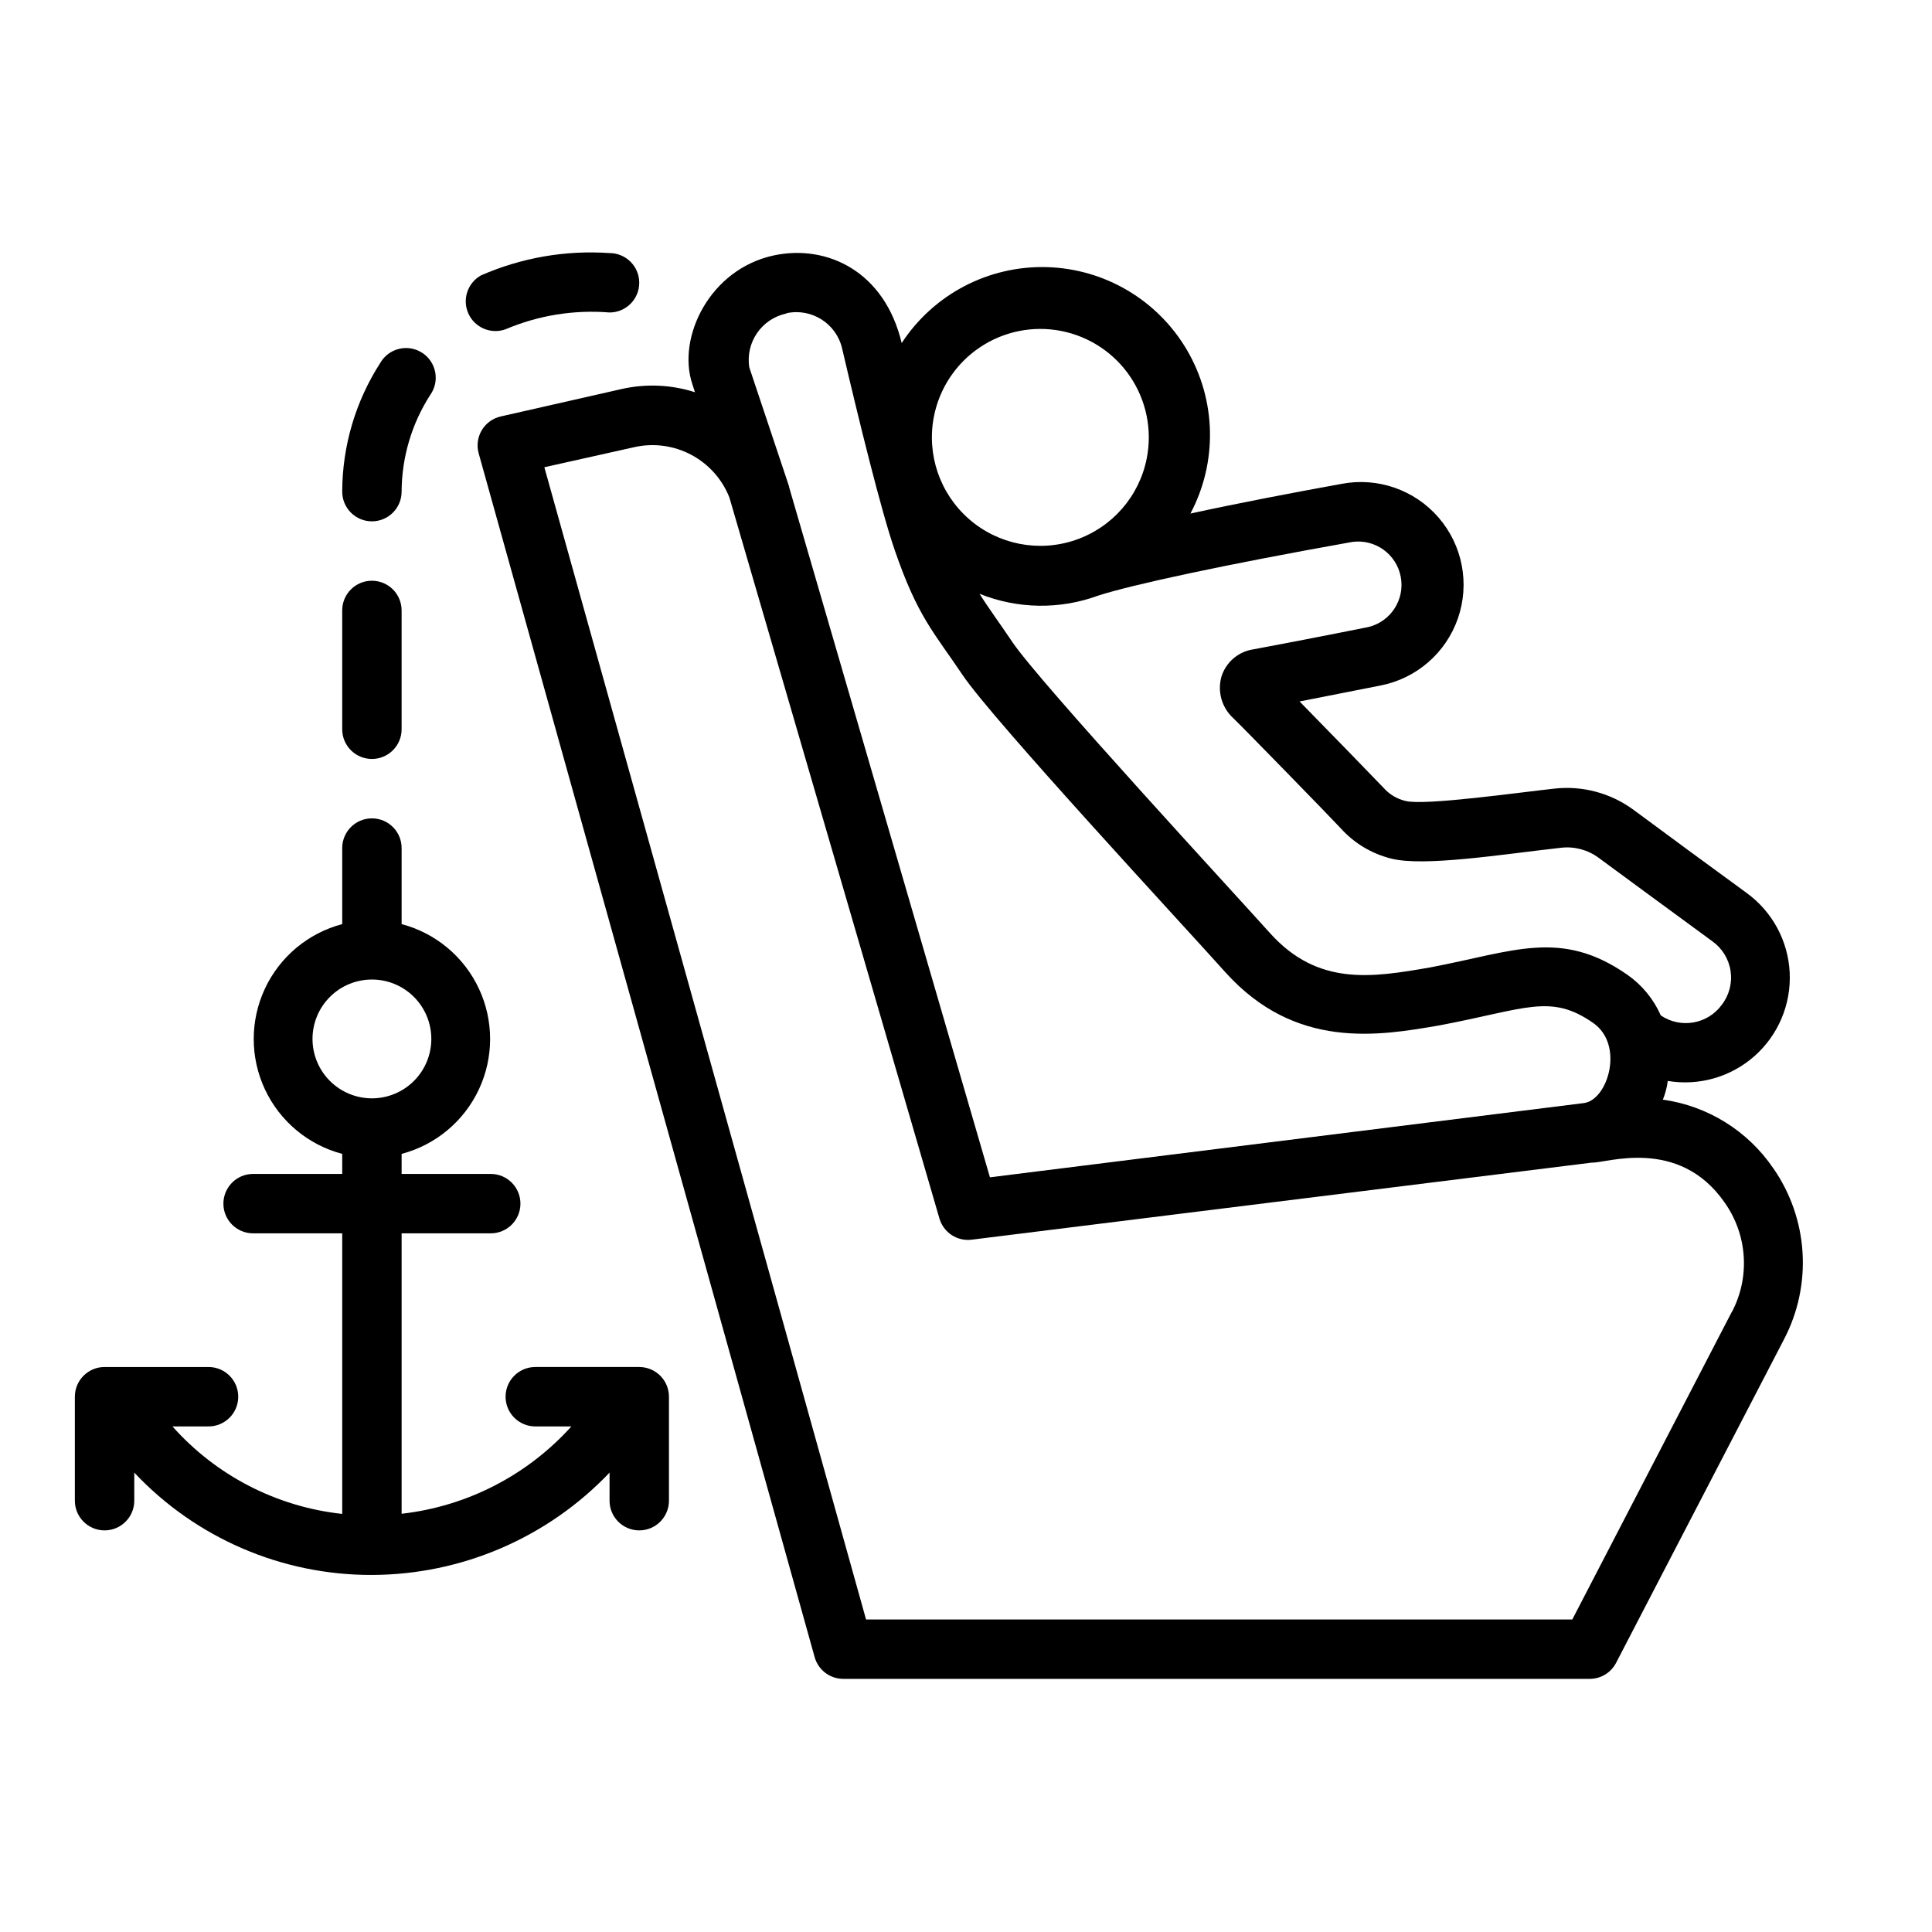 <?xml version="1.0" encoding="UTF-8"?>
<!-- Uploaded to: ICON Repo, www.iconrepo.com, Generator: ICON Repo Mixer Tools -->
<svg fill="#000000" width="800px" height="800px" version="1.1" viewBox="144 144 512 512" xmlns="http://www.w3.org/2000/svg">
 <g>
  <path d="m242.56 282.16c2.086 0 4.09-0.832 5.566-2.309 1.477-1.477 2.305-3.477 2.305-5.566 0.039-9.07 2.66-17.945 7.559-25.582 1.262-1.754 1.75-3.949 1.344-6.07-0.402-2.121-1.656-3.984-3.477-5.152-1.816-1.168-4.031-1.539-6.129-1.023-2.102 0.512-3.894 1.867-4.965 3.742-6.539 10.156-10.035 21.969-10.074 34.047-0.012 2.094 0.812 4.109 2.289 5.594 1.48 1.484 3.488 2.32 5.582 2.32z"/>
  <path d="m277.98 231.26c8.691-3.691 18.145-5.215 27.555-4.449 4.348 0 7.871-3.523 7.871-7.871s-3.523-7.871-7.871-7.871c-11.66-0.809-23.34 1.219-34.047 5.902-3.59 1.992-5.051 6.406-3.352 10.145 1.699 3.738 5.984 5.543 9.844 4.144z"/>
  <path d="m242.56 297.9c-4.348 0-7.871 3.523-7.871 7.871v31.488c0 4.348 3.523 7.871 7.871 7.871s7.871-3.523 7.871-7.871v-31.488c0-2.086-0.828-4.09-2.305-5.566s-3.481-2.305-5.566-2.305z"/>
  <path d="m313.41 506.27h-27.551c-4.348 0-7.875 3.527-7.875 7.875 0 4.348 3.527 7.871 7.875 7.871h9.566-0.004c-11.664 12.949-27.668 21.184-44.988 23.145v-74.312h23.617c4.348 0 7.871-3.523 7.871-7.871 0-4.348-3.523-7.875-7.871-7.875h-23.617v-5.312c9.027-2.383 16.527-8.648 20.484-17.102 3.957-8.457 3.957-18.23 0-26.688-3.957-8.453-11.457-14.719-20.484-17.102v-20.152c0-4.348-3.523-7.871-7.871-7.871s-7.871 3.523-7.871 7.871v20.152c-9.027 2.383-16.531 8.648-20.484 17.102-3.957 8.457-3.957 18.23 0 26.688 3.953 8.453 11.457 14.719 20.484 17.102v5.312h-23.617c-4.348 0-7.871 3.527-7.871 7.875 0 4.348 3.523 7.871 7.871 7.871h23.617v74.352c-17.355-1.875-33.391-10.141-44.988-23.184h9.562c4.348 0 7.871-3.523 7.871-7.871 0-4.348-3.523-7.875-7.871-7.875h-27.551c-4.348 0-7.875 3.527-7.875 7.875v27.551c0 4.348 3.527 7.871 7.875 7.871 4.348 0 7.871-3.523 7.871-7.871v-7.438c16.332 17.367 39.133 27.188 62.977 27.117 23.812-0.059 46.57-9.859 62.977-27.117v7.438c0 4.348 3.523 7.871 7.871 7.871s7.871-3.523 7.871-7.871v-27.551c0-2.09-0.828-4.09-2.305-5.566-1.477-1.477-3.481-2.309-5.566-2.309zm-86.594-86.945c0-4.176 1.66-8.18 4.613-11.133s6.957-4.609 11.133-4.609c4.176 0 8.18 1.656 11.133 4.609s4.609 6.957 4.609 11.133-1.656 8.18-4.609 11.133-6.957 4.613-11.133 4.613c-4.176 0-8.18-1.66-11.133-4.613s-4.613-6.957-4.613-11.133z"/>
  <path d="m613.96 453.64c-6.746-9.941-17.387-16.562-29.285-18.223 0.648-1.59 1.086-3.258 1.301-4.957 8.281 1.391 16.746-1.047 23.023-6.621 6.277-5.578 9.691-13.699 9.289-22.086-0.406-8.387-4.59-16.141-11.375-21.086-9.918-7.242-22.16-16.215-29.992-22.043v0.004c-6.055-4.469-13.578-6.481-21.059-5.629-8.816 0.945-34.363 4.566-39.359 3.266-2.273-0.523-4.324-1.746-5.863-3.504-2.281-2.402-14.367-14.84-22.238-22.867l21.371-4.211c9.547-1.828 17.395-8.613 20.586-17.797 3.191-9.18 1.242-19.367-5.117-26.723-6.356-7.356-16.152-10.762-25.703-8.934-12.793 2.32-27.277 5.078-40.07 7.871l0.004 0.004c7.223-13.613 6.887-29.992-0.887-43.297-7.777-13.305-21.883-21.633-37.289-22.02s-29.91 7.231-38.34 20.129c-4.488-18.934-19.68-26.176-33.73-23.262-17.16 3.582-25.859 21.805-21.766 34.086l0.707 2.203c-6.266-2.004-12.949-2.301-19.367-0.863l-32.078 7.281c-2.109 0.469-3.93 1.785-5.039 3.641-1.109 1.852-1.406 4.078-0.824 6.16l89.07 319.13v-0.004c1 3.359 4.094 5.652 7.598 5.629h197.79c2.93-0.008 5.617-1.645 6.965-4.25l44.477-85.688c3.719-7.09 5.426-15.066 4.934-23.062-0.492-7.992-3.164-15.699-7.727-22.281zm-111.62-166.02c6.066-0.844 11.727 3.219 12.871 9.234 1.145 6.019-2.629 11.875-8.582 13.32-13.105 2.637-28.457 5.551-30.426 5.902-3.981 0.57-7.285 3.367-8.5 7.203-1.141 3.984 0.082 8.273 3.148 11.062 2.281 2.164 25.348 25.82 28.379 29.086 3.57 3.992 8.262 6.816 13.461 8.109 8.699 2.203 29.164-1.102 45.027-2.875 3.539-0.402 7.098 0.555 9.957 2.676 7.871 5.824 20.152 14.801 30.07 22.082 2.629 1.852 4.391 4.699 4.871 7.879 0.484 3.18-0.352 6.418-2.312 8.969-3.742 5.152-10.902 6.406-16.176 2.832-1.906-4.316-4.957-8.031-8.816-10.746-17.711-12.359-30.23-6.141-52.348-1.969-15.273 2.637-29.676 5.078-42.43-9.133-9.133-10.195-61.047-66.402-68.25-77.105-3.543-5.273-6.258-8.895-8.699-12.793v0.004c10.074 4.055 21.293 4.223 31.488 0.473 8.773-2.836 33.02-8.109 67.266-14.211zm-110.84-33.258c1.473-7.481 5.856-14.07 12.184-18.316 6.332-4.25 14.09-5.809 21.566-4.336 7.481 1.473 14.07 5.856 18.316 12.184 4.25 6.328 5.809 14.086 4.336 21.566-1.98 10.078-9.188 18.328-18.906 21.648-9.715 3.32-20.465 1.207-28.199-5.551-7.734-6.754-11.277-17.121-9.297-27.195zm-39.086-27.355h0.004c6.652-1.445 13.23 2.731 14.758 9.367 4.371 18.734 10.352 43.098 13.934 53.41 6.102 17.75 10.43 21.844 17.988 33.102 8.109 12.043 59.039 66.914 69.59 78.719 18.578 20.703 40.66 16.926 56.797 14.129 22.945-4.328 29.402-8.543 40.738-0.629 8.266 5.746 3.938 20.348-2.441 21.215l-157.44 19.68-53.098-182.47c-0.746-2.637 2.676 7.871-10.668-32.156-1.066-6.629 3.269-12.922 9.844-14.289zm250.53 264.66-42.27 81.516h-187.16l-85.254-305.36 23.969-5.352 0.004-0.004c5.086-1.109 10.402-0.371 14.996 2.078 4.594 2.453 8.168 6.461 10.074 11.305 71.359 244.9 52.352 179.76 55.656 191.05 1.074 3.723 4.695 6.109 8.543 5.629l164.41-20.43c3.582 0.234 22.906-6.965 35.109 10.547v0.004c2.984 4.195 4.742 9.133 5.082 14.27 0.344 5.137-0.75 10.266-3.156 14.816z"/>
 </g>
</svg>